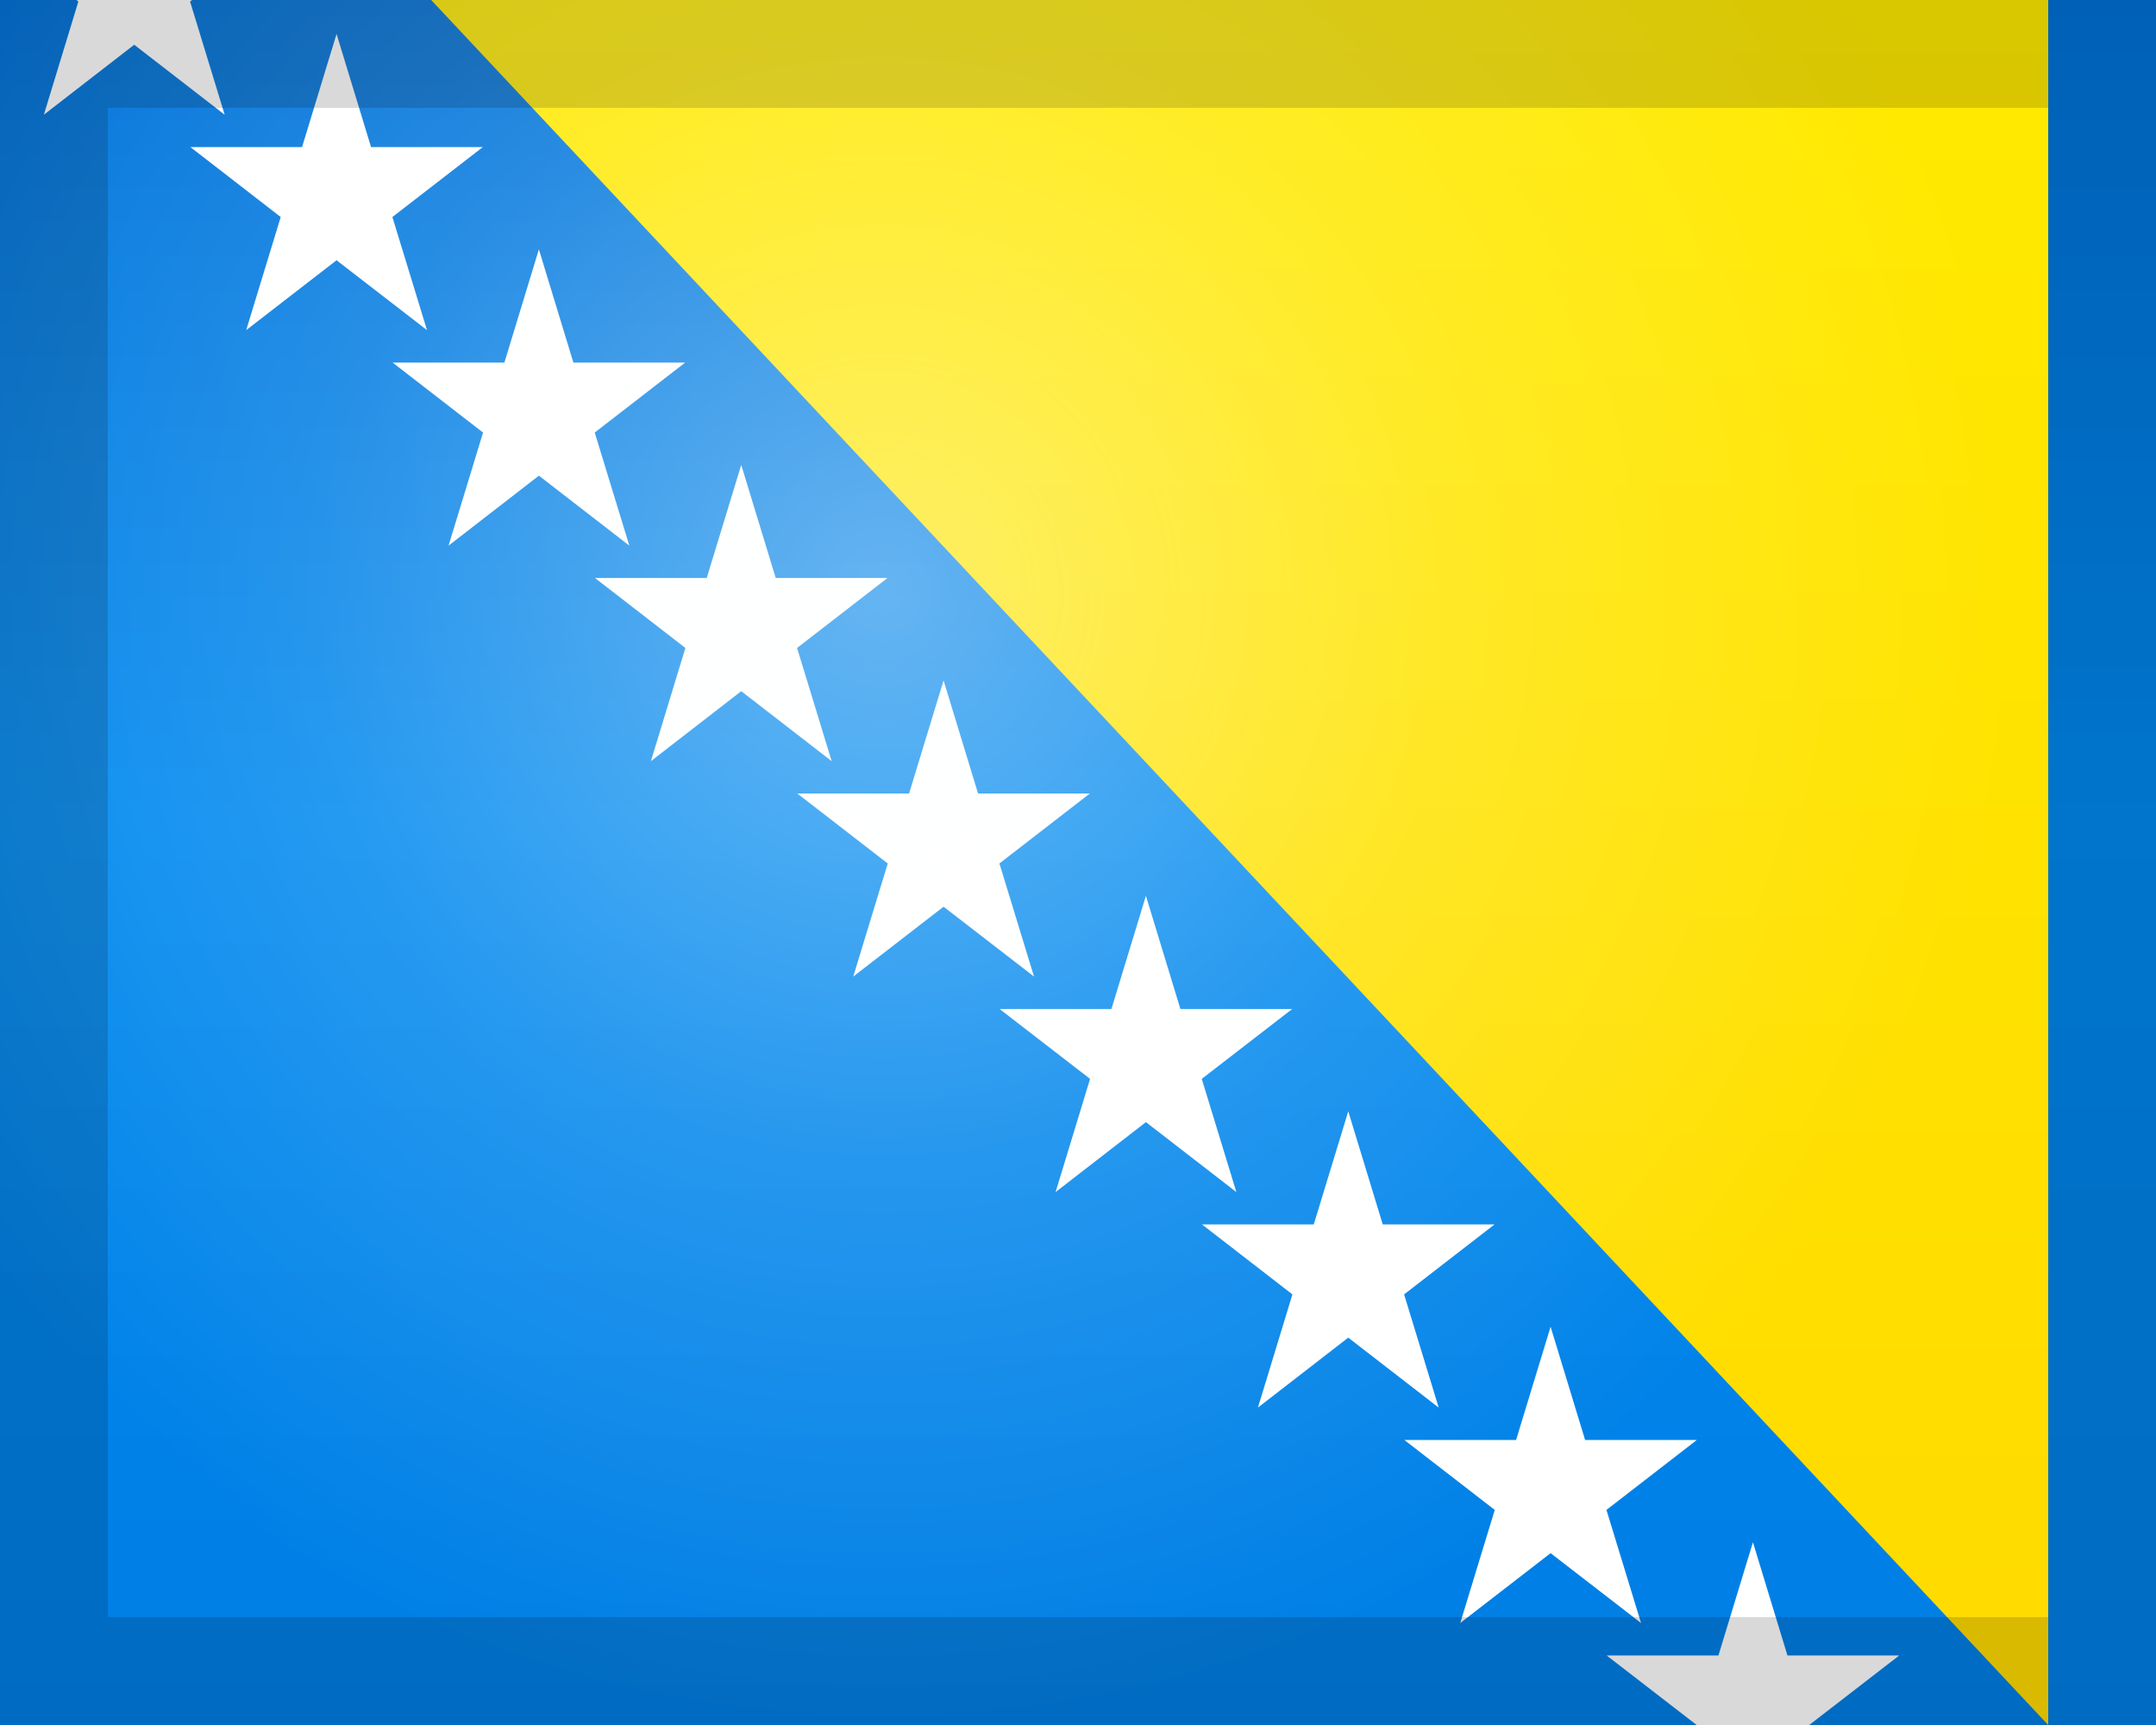 <svg id="Bosna_i_Hercegovina" data-name="Bosna i Hercegovina" xmlns="http://www.w3.org/2000/svg" xmlns:xlink="http://www.w3.org/1999/xlink" viewBox="0 0 20 16">
  <rect x="0" y="0" width="20" height="16" fill="#333333" stroke="none"/>
  <defs>
    <linearGradient id="linear-gradient" x1="10" y1="-35.946" x2="10" y2="-19.946" gradientTransform="matrix(1, 0, 0, -1, 0, -19.946)" gradientUnits="userSpaceOnUse">
      <stop offset="0" stop-color="#007ee4"/>
      <stop offset="0.525" stop-color="#0089ef"/>
      <stop offset="1" stop-color="#0071d7"/>
    </linearGradient>
    <linearGradient id="linear-gradient-2" x1="9.216" y1="-30.973" x2="9.216" y2="-14.973" gradientTransform="matrix(1, 0, 0, -1, 2.284, -14.973)" gradientUnits="userSpaceOnUse">
      <stop offset="0" stop-color="#ffda00"/>
      <stop offset="1" stop-color="#ffea00"/>
    </linearGradient>
    <clipPath id="clip-path">
      <rect width="20" height="16" fill="none"/>
    </clipPath>
    <radialGradient id="radial-gradient" cx="8.19" cy="-25.447" r="10.474" gradientTransform="matrix(1, 0, 0, -1, 0, -19.946)" gradientUnits="userSpaceOnUse">
      <stop offset="0" stop-color="#fcffff" stop-opacity="0.4"/>
      <stop offset="0.5" stop-color="#fff" stop-opacity="0.15"/>
      <stop offset="1" stop-color="#fff" stop-opacity="0"/>
    </radialGradient>
  </defs>
  <rect width="20" height="16" fill="url(#linear-gradient)"/>
  <path d="M4,0H19V16Z" fill="url(#linear-gradient-2)"/>
  <polygon points="16.261 14.305 15.941 15.355 14.904 15.355 15.739 16 16.783 16 17.618 15.355 16.581 15.355 16.261 14.305" fill="#fff"/>
  <polygon points="14.902 14.005 15.741 13.356 14.704 13.356 14.384 12.306 14.064 13.356 13.027 13.356 13.866 14.005 13.546 15.054 14.384 14.406 15.223 15.054 14.902 14.005" fill="#fff"/>
  <polygon points="13.025 12.006 13.864 11.357 12.827 11.357 12.507 10.308 12.187 11.357 11.15 11.357 11.989 12.006 11.669 13.056 12.507 12.407 13.346 13.056 13.025 12.006" fill="#fff"/>
  <polygon points="11.148 10.007 11.987 9.359 10.95 9.359 10.63 8.309 10.31 9.359 9.273 9.359 10.112 10.007 9.792 11.057 10.63 10.408 11.469 11.057 11.148 10.007" fill="#fff"/>
  <polygon points="9.271 8.009 10.11 7.36 9.073 7.36 8.753 6.311 8.433 7.36 7.396 7.36 8.235 8.009 7.915 9.058 8.753 8.41 9.592 9.058 9.271 8.009" fill="#fff"/>
  <polygon points="7.394 6.01 8.233 5.361 7.196 5.361 6.876 4.312 6.556 5.361 5.519 5.361 6.358 6.01 6.038 7.06 6.876 6.411 7.715 7.06 7.394 6.01" fill="#fff"/>
  <polygon points="5.517 4.012 6.356 3.363 5.319 3.363 4.999 2.313 4.679 3.363 3.642 3.363 4.481 4.012 4.161 5.061 4.999 4.412 5.838 5.061 5.517 4.012" fill="#fff"/>
  <polygon points="3.64 2.013 4.479 1.364 3.442 1.364 3.122 0.315 2.802 1.364 1.766 1.364 2.604 2.013 2.284 3.062 3.122 2.414 3.961 3.062 3.64 2.013" fill="#fff"/>
  <polygon points="0.709 0 0.727 0.014 0.407 1.064 1.245 0.415 2.084 1.064 1.763 0.014 1.782 0 0.709 0" fill="#fff"/>
  <g clip-path="url(#clip-path)">
    <circle cx="8.19" cy="5.501" r="10.474" fill="url(#radial-gradient)"/>
  </g>
  <path d="M19,1V15H1V1H18.952M20,0H0V16H20Z" opacity="0.15" style="isolation: isolate"/>
</svg>
